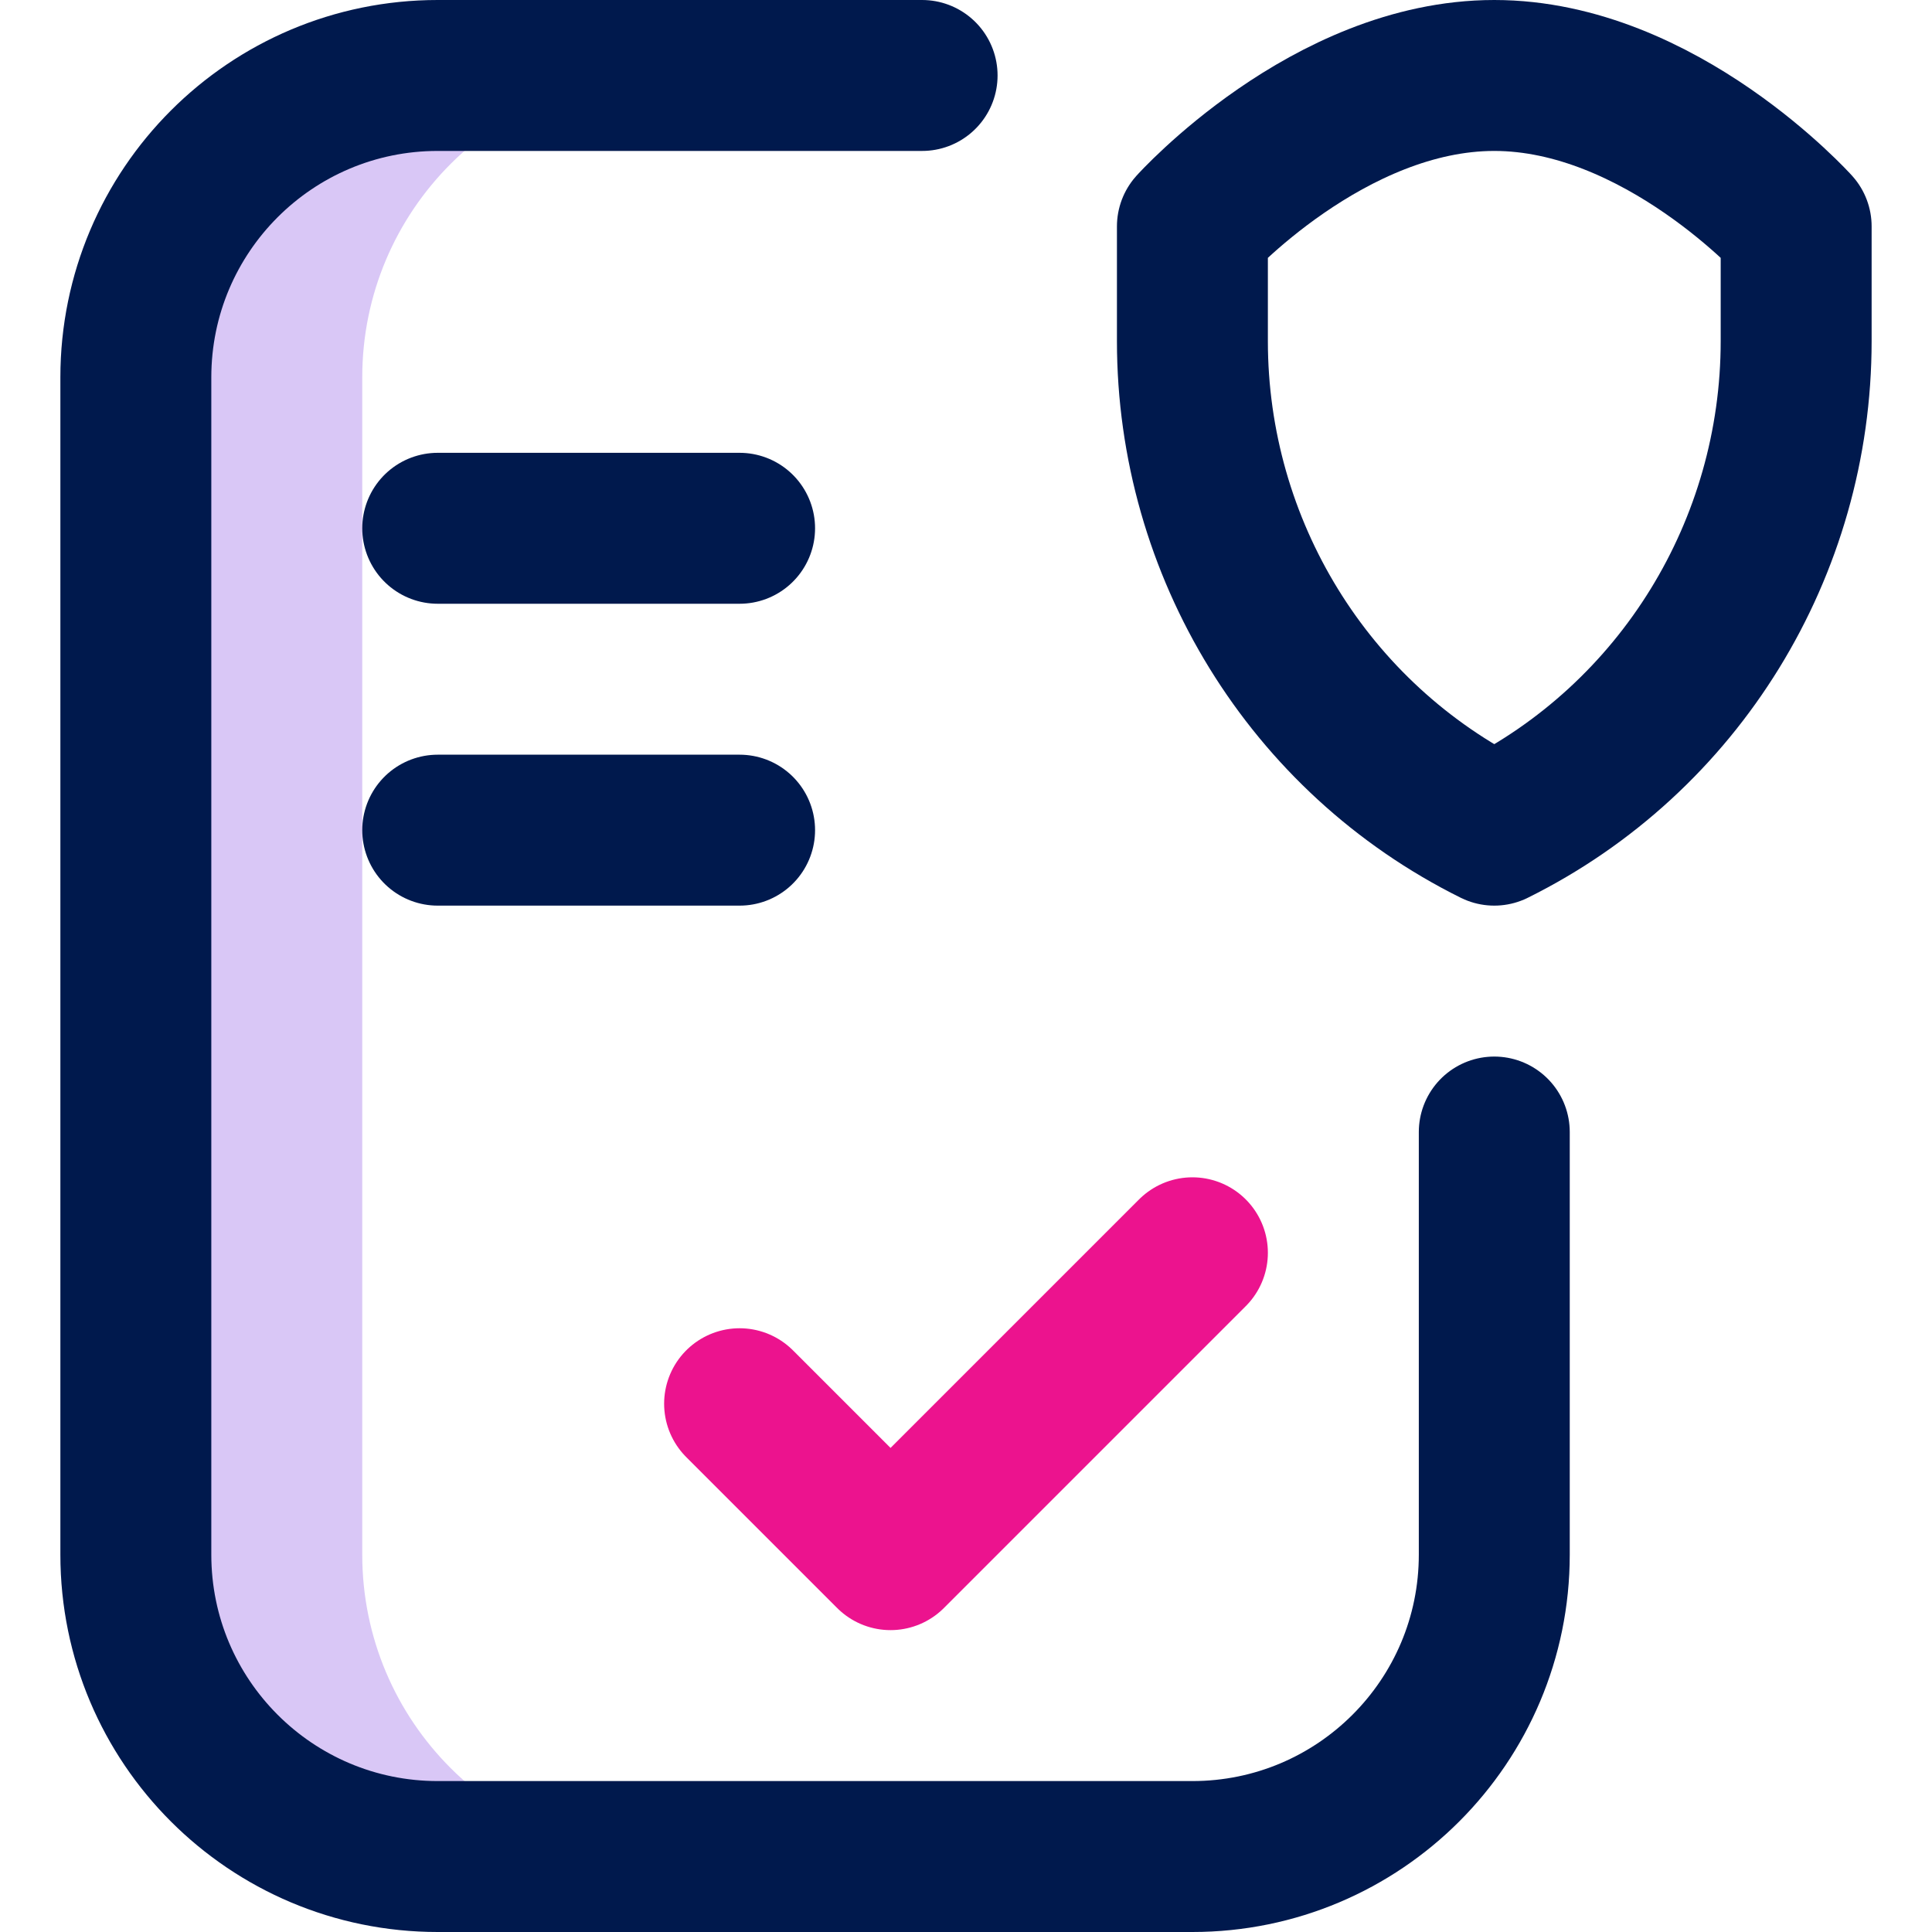 <svg width="512" height="512" viewBox="0 0 512 512" fill="none" xmlns="http://www.w3.org/2000/svg">
<path d="M96 412V100C96 55.817 131.817 20 176 20H116C71.817 20 36 55.817 36 100V412C36 456.183 71.817 492 116 492H176C131.817 492 96 456.183 96 412Z" fill="#D9C7F6"/>
<path d="M396 300V412C396 456.183 360.183 492 316 492H116C71.817 492 36 456.183 36 412V100C36 55.817 71.817 20 116 20H244.366M116 140H196M116 220H196" stroke="#00194D" stroke-width="40" stroke-miterlimit="10" stroke-linecap="round" stroke-linejoin="round"/>
<path d="M196 372L236 412L316 332" stroke="#EC138E" stroke-width="40" stroke-miterlimit="10" stroke-linecap="round" stroke-linejoin="round"/>
<path d="M476 60V90.4C476 145.2 445.199 195.6 396 220C346.801 195.601 316 145.2 316 90.4V60C316 60 352.001 20 396 20C439.999 20 476 60 476 60Z" stroke="#00194D" stroke-width="40" stroke-miterlimit="10" stroke-linecap="round" stroke-linejoin="round"/>
</svg>
